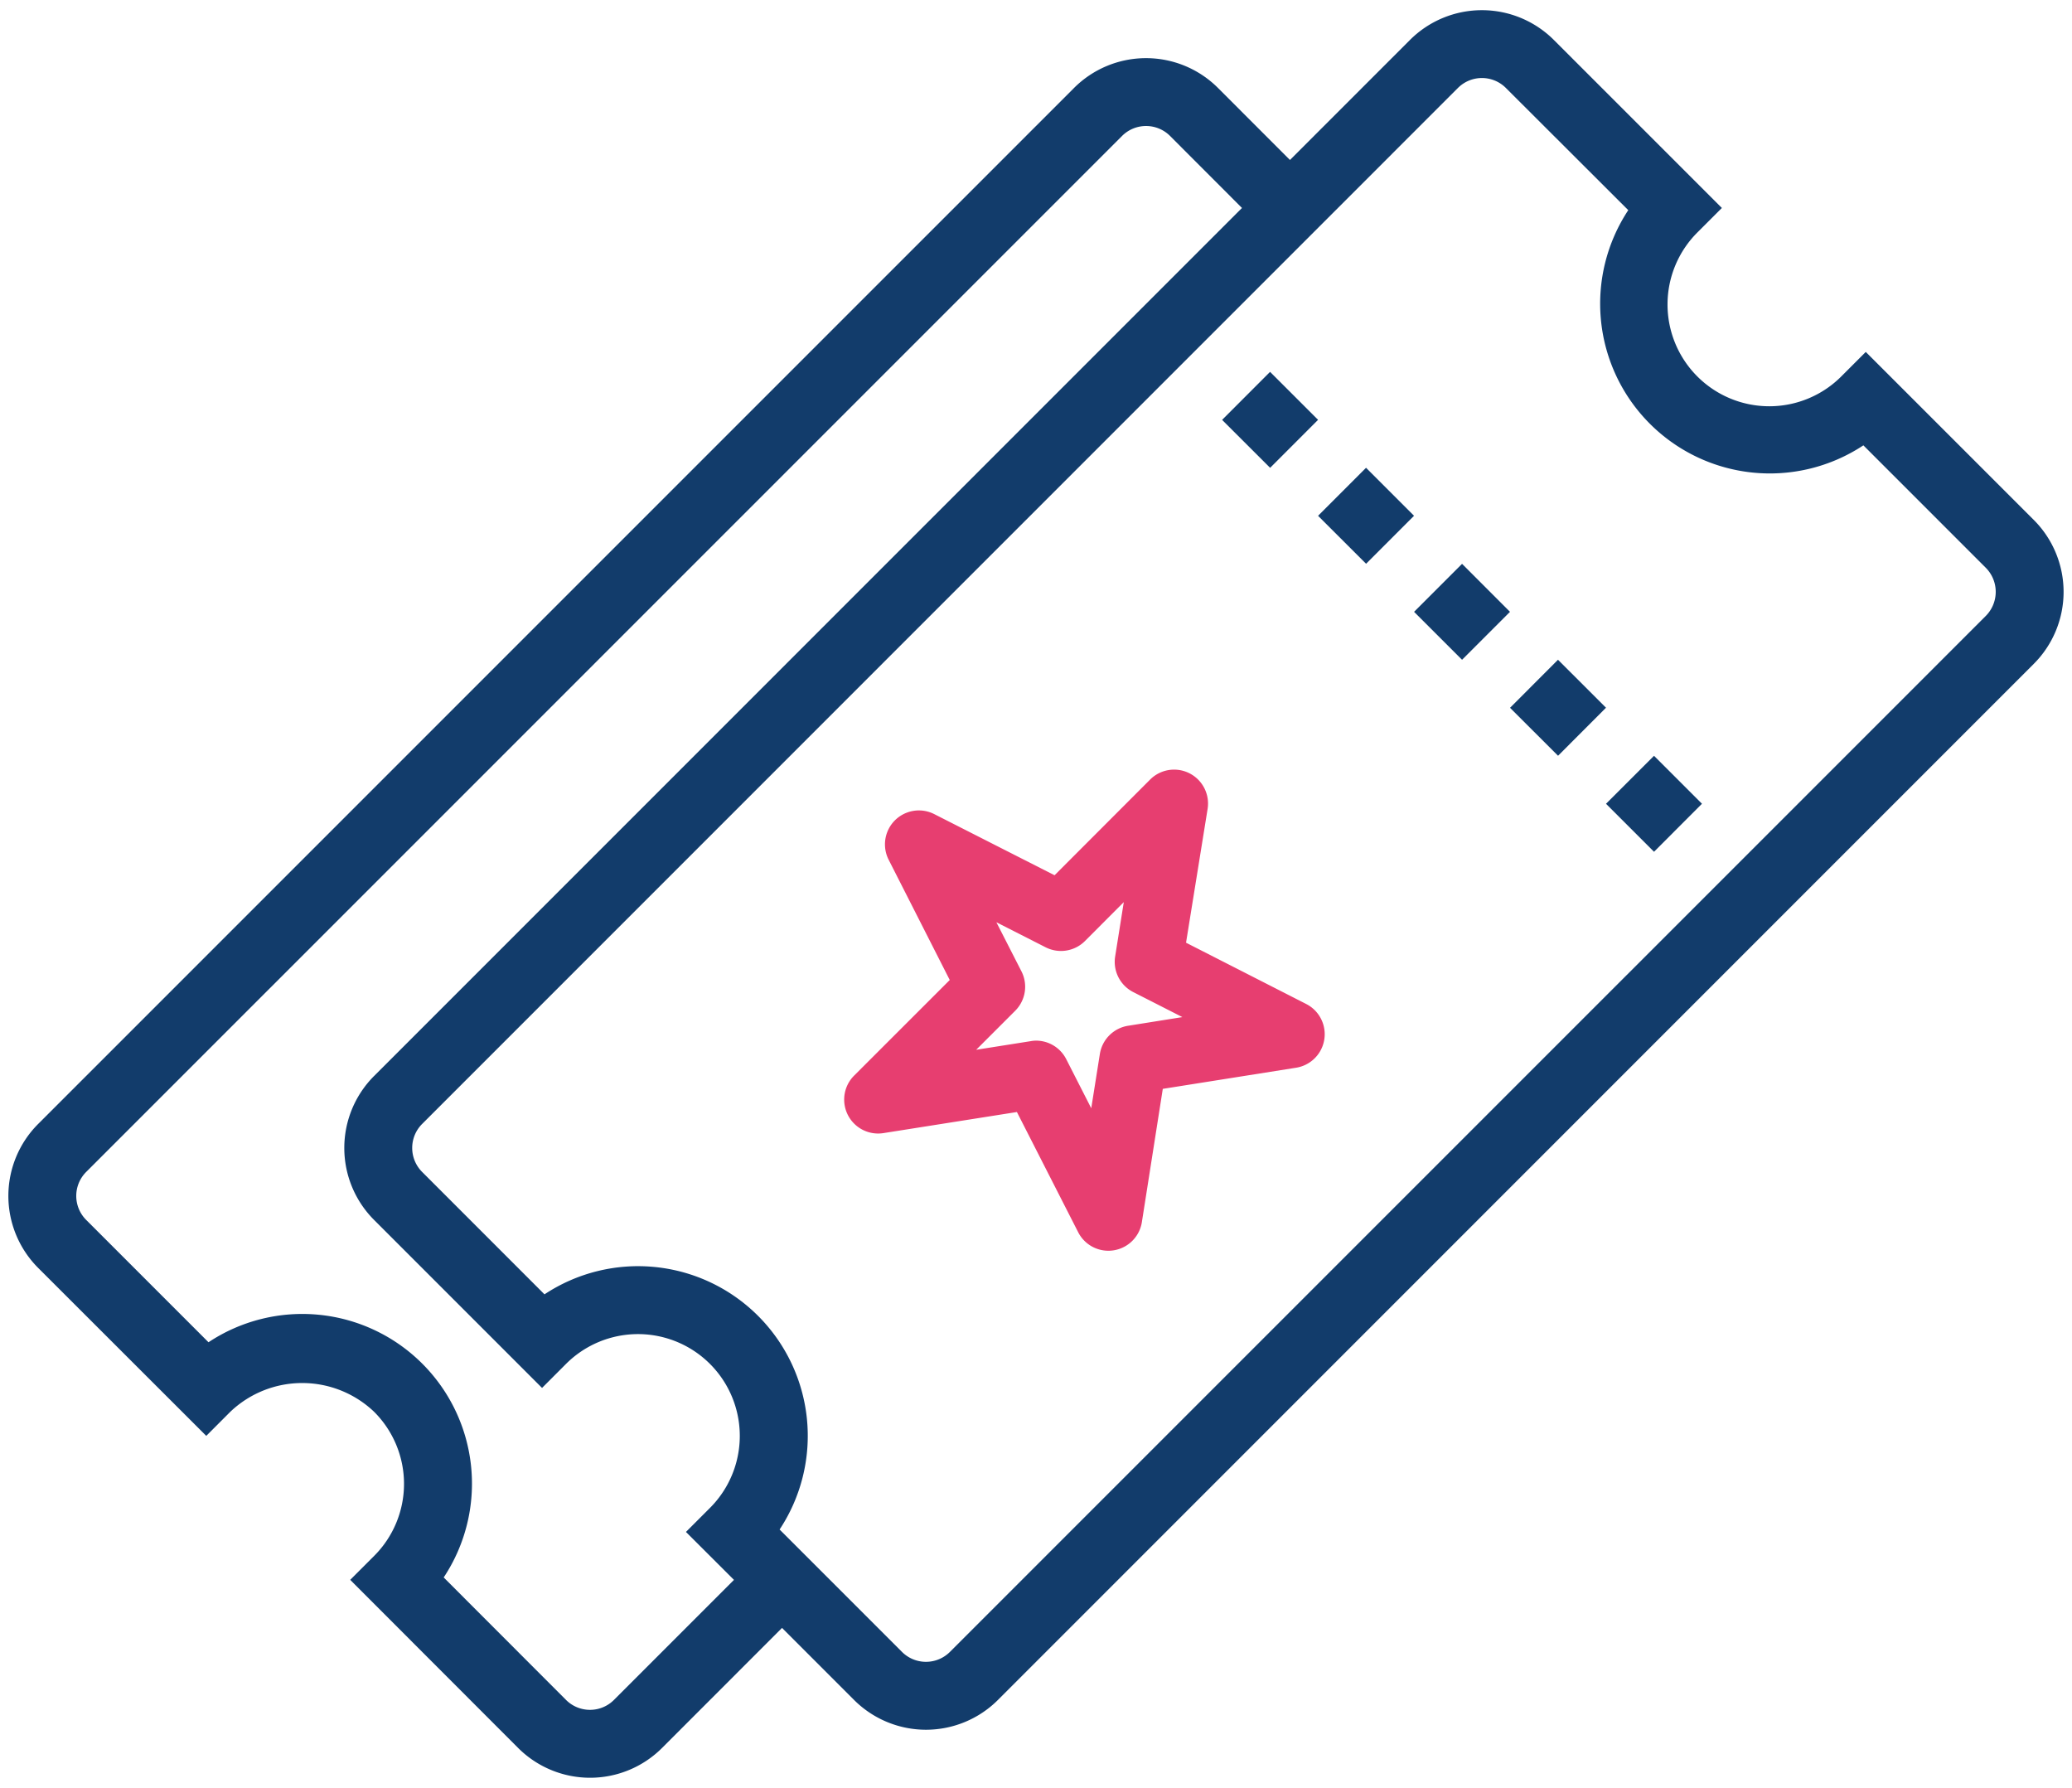 <svg width="51" height="44" viewBox="0 0 51 44" xmlns="http://www.w3.org/2000/svg">
    <g fill-rule="nonzero" fill="none">
        <path d="m38.247.984 4.135 4.134-.59.59a2.505 2.505 0 1 0 3.542 3.543l.59-.59 4.135 4.134a2.505 2.505 0 0 1 0 3.543L24.564 41.835a2.505 2.505 0 0 1-3.543 0l-1.772-1.772-2.953 2.954a2.506 2.506 0 0 1-3.543 0L8.62 38.88l.59-.59a2.505 2.505 0 0 0 0-3.544 2.566 2.566 0 0 0-3.543 0l-.59.591L.94 31.204a2.506 2.506 0 0 1 0-3.544L26.436 2.165a2.506 2.506 0 0 1 3.544 0l1.771 1.772L34.704.984a2.506 2.506 0 0 1 3.543 0zM28.208 3.101a.834.834 0 0 0-.59.245L2.121 28.842a.835.835 0 0 0 0 1.18l3.011 3.011a4.176 4.176 0 0 1 5.789 5.788l3.01 3.013a.834.834 0 0 0 1.182 0l2.953-2.953-1.182-1.18.591-.591a2.505 2.505 0 1 0-3.543-3.544l-.59.591-4.134-4.134a2.506 2.506 0 0 1 0-3.543L30.57 5.118 28.8 3.346a.834.834 0 0 0-.591-.245zm8.267-1.181a.837.837 0 0 0-.59.245L10.39 27.661a.835.835 0 0 0 0 1.18l3.012 3.013a4.176 4.176 0 0 1 5.787 5.787l3.012 3.012a.835.835 0 0 0 1.181 0l25.496-25.495a.84.84 0 0 0 0-1.185l-3.013-3.013a4.177 4.177 0 0 1-5.787-5.788l-3.012-3.007a.836.836 0 0 0-.59-.245zm4.237 16.68 1.18 1.18-1.18 1.182-1.182-1.181 1.182-1.181zm-2.363-2.363 1.181 1.18-1.18 1.182-1.182-1.18 1.18-1.182zm-2.362-2.361 1.18 1.181-1.18 1.18-1.181-1.18 1.181-1.181zm-2.363-2.364 1.181 1.181-1.18 1.181-1.182-1.18 1.181-1.182zm-2.362-2.36 1.181 1.18-1.18 1.181-1.182-1.18 1.181-1.182z" fill="#123C6B"/>
        <path d="M27.281 30.781a.835.835 0 0 1-.743-.456l-1.508-2.958-3.28.518a.835.835 0 0 1-.721-1.42l2.348-2.347-1.503-2.958a.835.835 0 0 1 1.123-1.124l2.96 1.504 2.346-2.349a.835.835 0 0 1 1.42.722l-.53 3.287 2.959 1.509a.835.835 0 0 1-.251 1.568l-3.28.52-.515 3.28a.835.835 0 0 1-.825.704zM25.5 25.61c.314 0 .601.176.744.456l.616 1.208.212-1.336a.836.836 0 0 1 .695-.694l1.336-.213-1.208-.615a.835.835 0 0 1-.447-.875l.213-1.34-.956.958a.835.835 0 0 1-.97.153l-1.21-.615.617 1.208a.835.835 0 0 1-.154.97l-.96.96 1.341-.212a.783.783 0 0 1 .131-.013z" fill="#E73E70"/>
    </g>
</svg>
